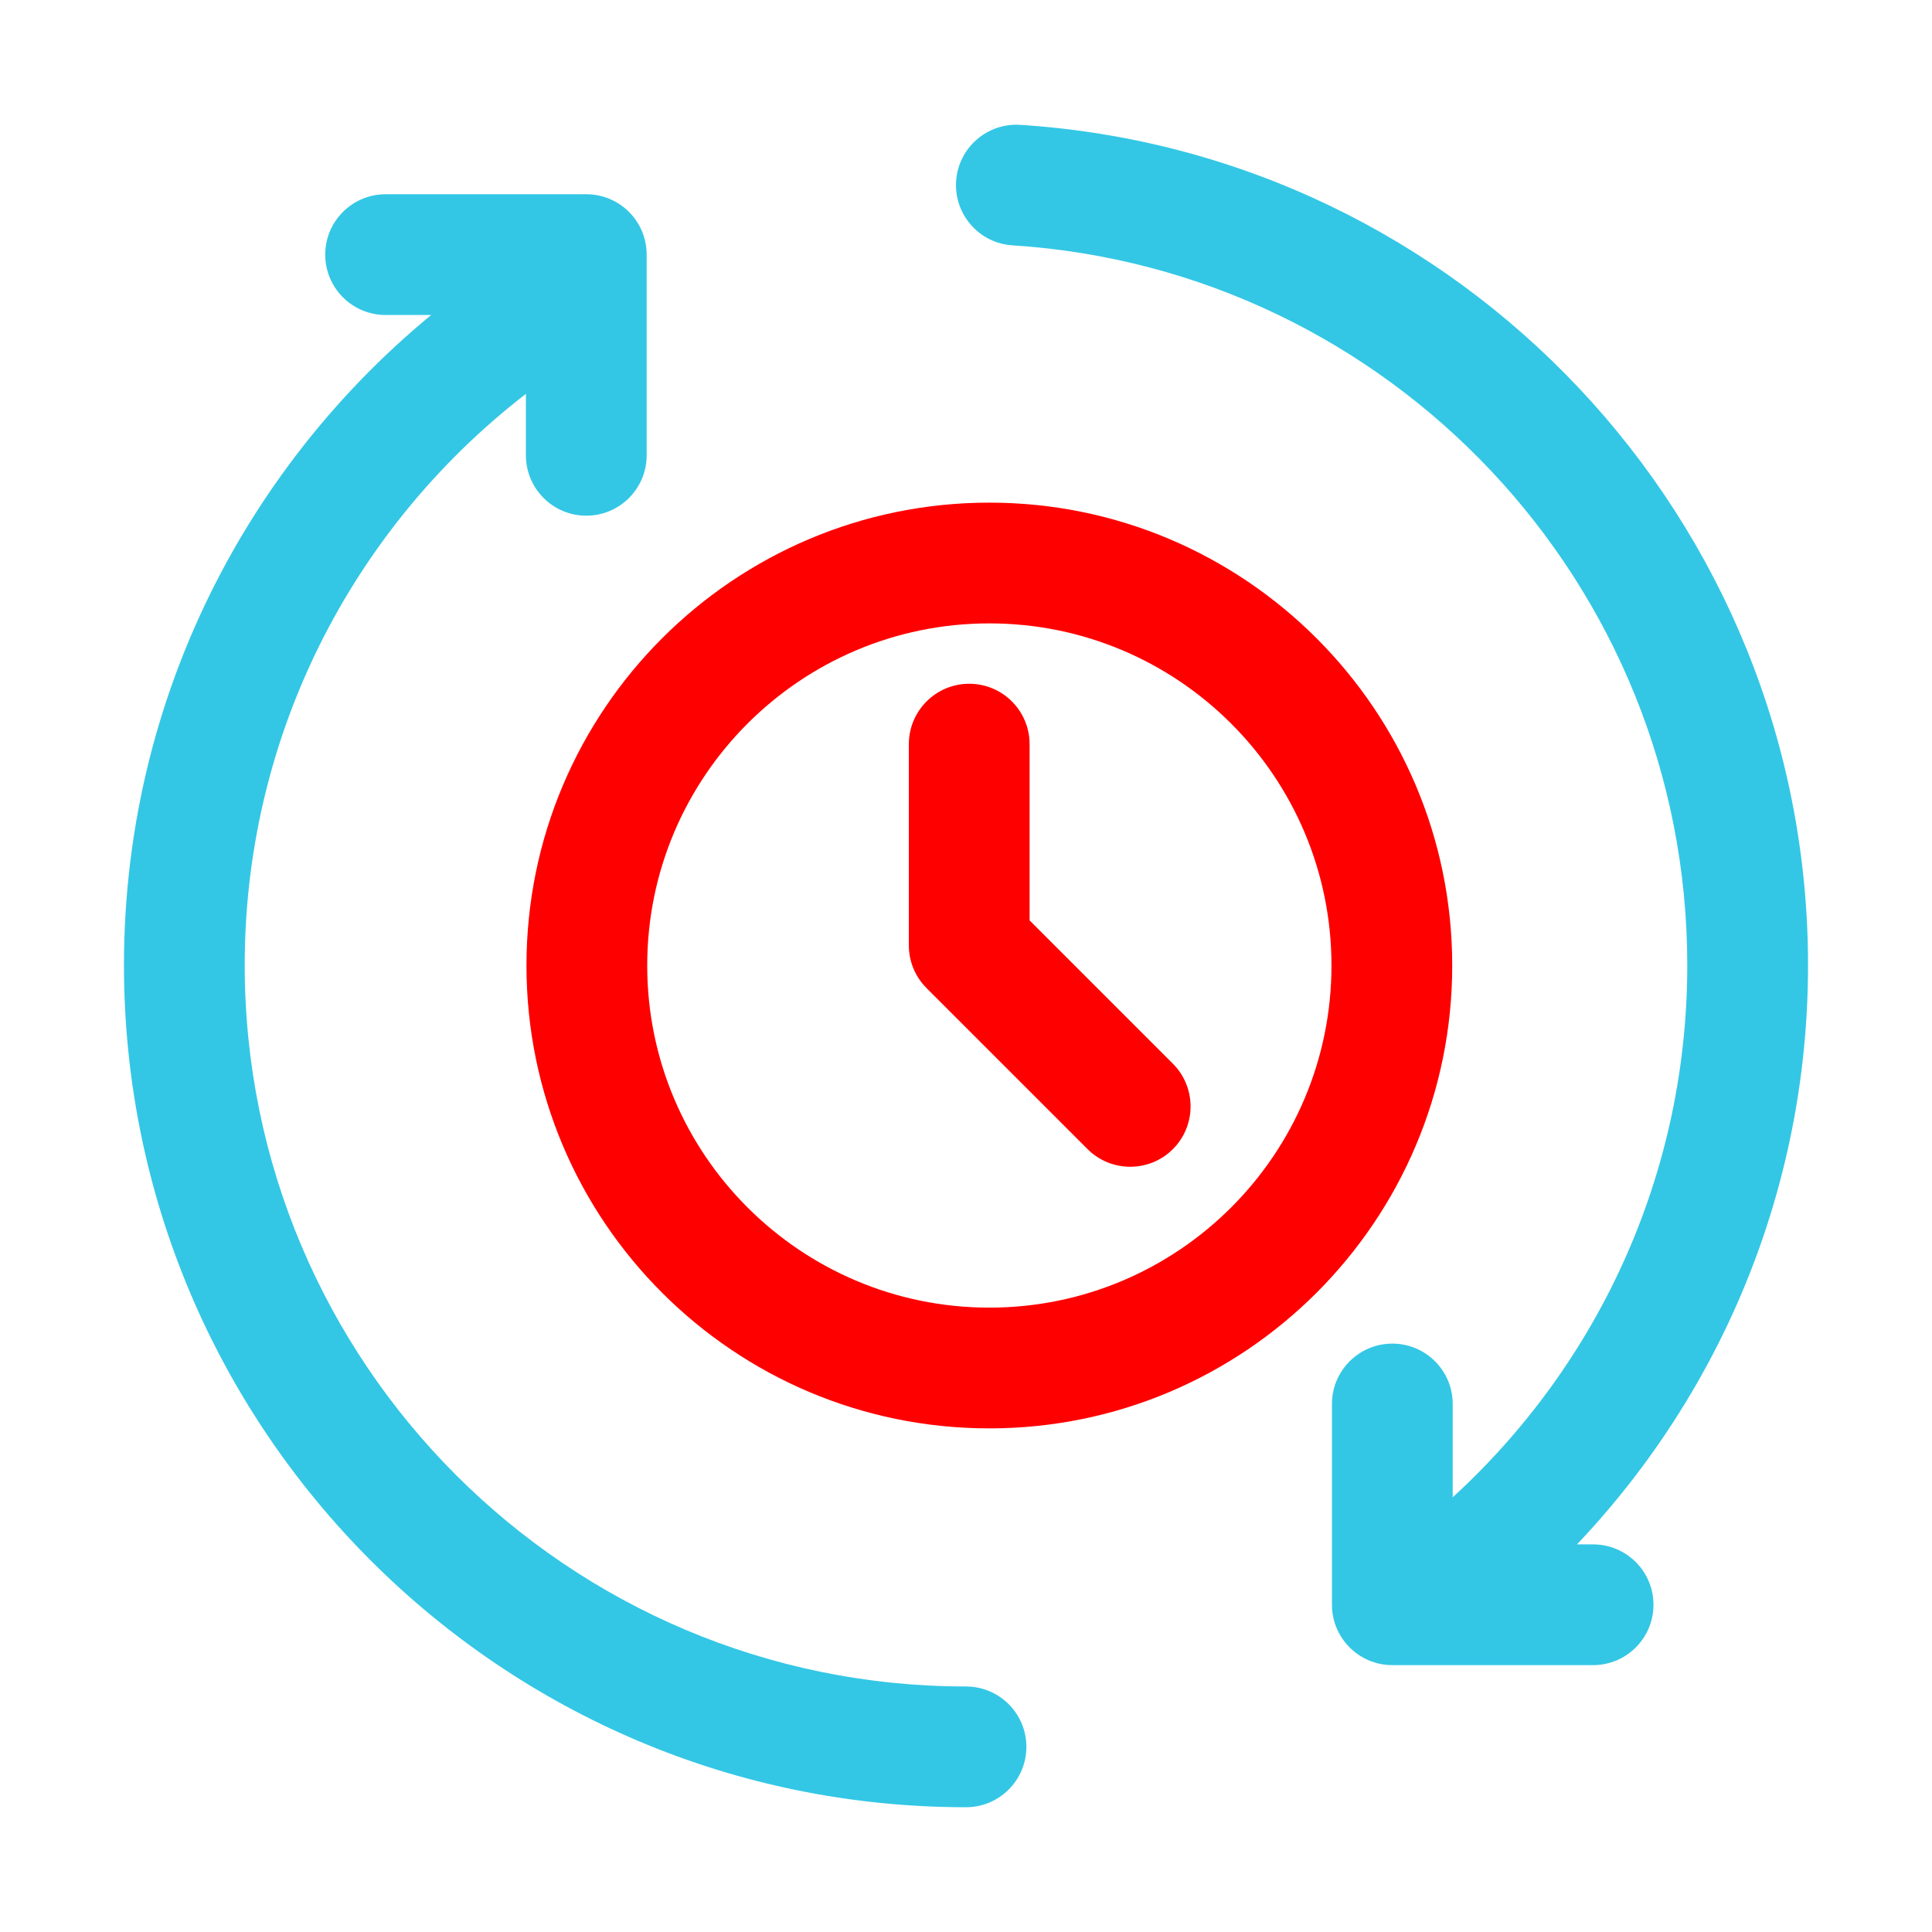 <svg width="512" height="512" viewBox="0 0 512 512" fill="none" xmlns="http://www.w3.org/2000/svg">
<path fill-rule="evenodd" clip-rule="evenodd" d="M256 446.935C150.507 446.935 64.853 361.281 64.853 255.788C64.853 191.169 97.003 133.996 146.134 99.393C153.366 94.295 155.094 84.311 150.016 77.1C144.939 69.868 134.934 68.14 127.723 73.217C70.358 113.623 32.853 180.353 32.853 255.788C32.853 378.945 132.843 478.935 256 478.935C264.832 478.935 272 471.767 272 462.935C272 454.103 264.832 446.935 256 446.935Z" fill="#33C7E5"/>
<path fill-rule="evenodd" clip-rule="evenodd" d="M268.331 65.023C368.085 71.38 447.147 154.431 447.147 255.785C447.147 314.047 421.035 366.228 379.883 401.3C373.163 407.039 372.352 417.151 378.091 423.871C383.808 430.591 393.92 431.401 400.64 425.663C448.683 384.724 479.147 323.775 479.147 255.785C479.147 137.449 386.837 40.511 270.357 33.087C261.547 32.532 253.931 39.231 253.376 48.041C252.821 56.852 259.52 64.468 268.331 65.023Z" fill="#33C7E5"/>
<path fill-rule="evenodd" clip-rule="evenodd" d="M422.188 409.276H384.982V372.07C384.982 363.238 377.814 356.07 368.982 356.07C360.15 356.07 352.982 363.238 352.982 372.07V425.276C352.982 434.108 360.15 441.276 368.982 441.276H422.188C431.02 441.276 438.188 434.108 438.188 425.276C438.188 416.444 431.02 409.276 422.188 409.276Z" fill="#33C7E5"/>
<path fill-rule="evenodd" clip-rule="evenodd" d="M102.188 83.477H139.372V120.661C139.372 129.493 146.54 136.661 155.372 136.661C164.204 136.661 171.372 129.493 171.372 120.661V67.477C171.372 58.645 164.225 51.477 155.372 51.477H102.188C93.356 51.477 86.188 58.645 86.188 67.477C86.188 76.309 93.356 83.477 102.188 83.477Z" fill="#33C7E5"/>
<path fill-rule="evenodd" clip-rule="evenodd" d="M262.186 133.203C194.474 133.203 139.52 188.179 139.52 255.87C139.52 323.582 194.474 378.536 262.186 378.536C329.877 378.536 384.853 323.582 384.853 255.87C384.853 188.179 329.877 133.203 262.186 133.203ZM262.186 165.203C312.234 165.203 352.853 205.843 352.853 255.87C352.853 305.918 312.234 346.536 262.186 346.536C212.138 346.536 171.52 305.918 171.52 255.87C171.52 205.843 212.138 165.203 262.186 165.203Z" fill="#FF0000"/>
<path fill-rule="evenodd" clip-rule="evenodd" d="M240.854 197.203V250.536C240.854 254.782 242.539 258.856 245.547 261.864L288.214 304.531C294.443 310.76 304.598 310.76 310.827 304.531C317.078 298.28 317.078 288.147 310.827 281.896L272.854 243.923V197.203C272.854 188.371 265.686 181.203 256.854 181.203C248.022 181.203 240.854 188.371 240.854 197.203Z" fill="#FF0000"/>
</svg>
